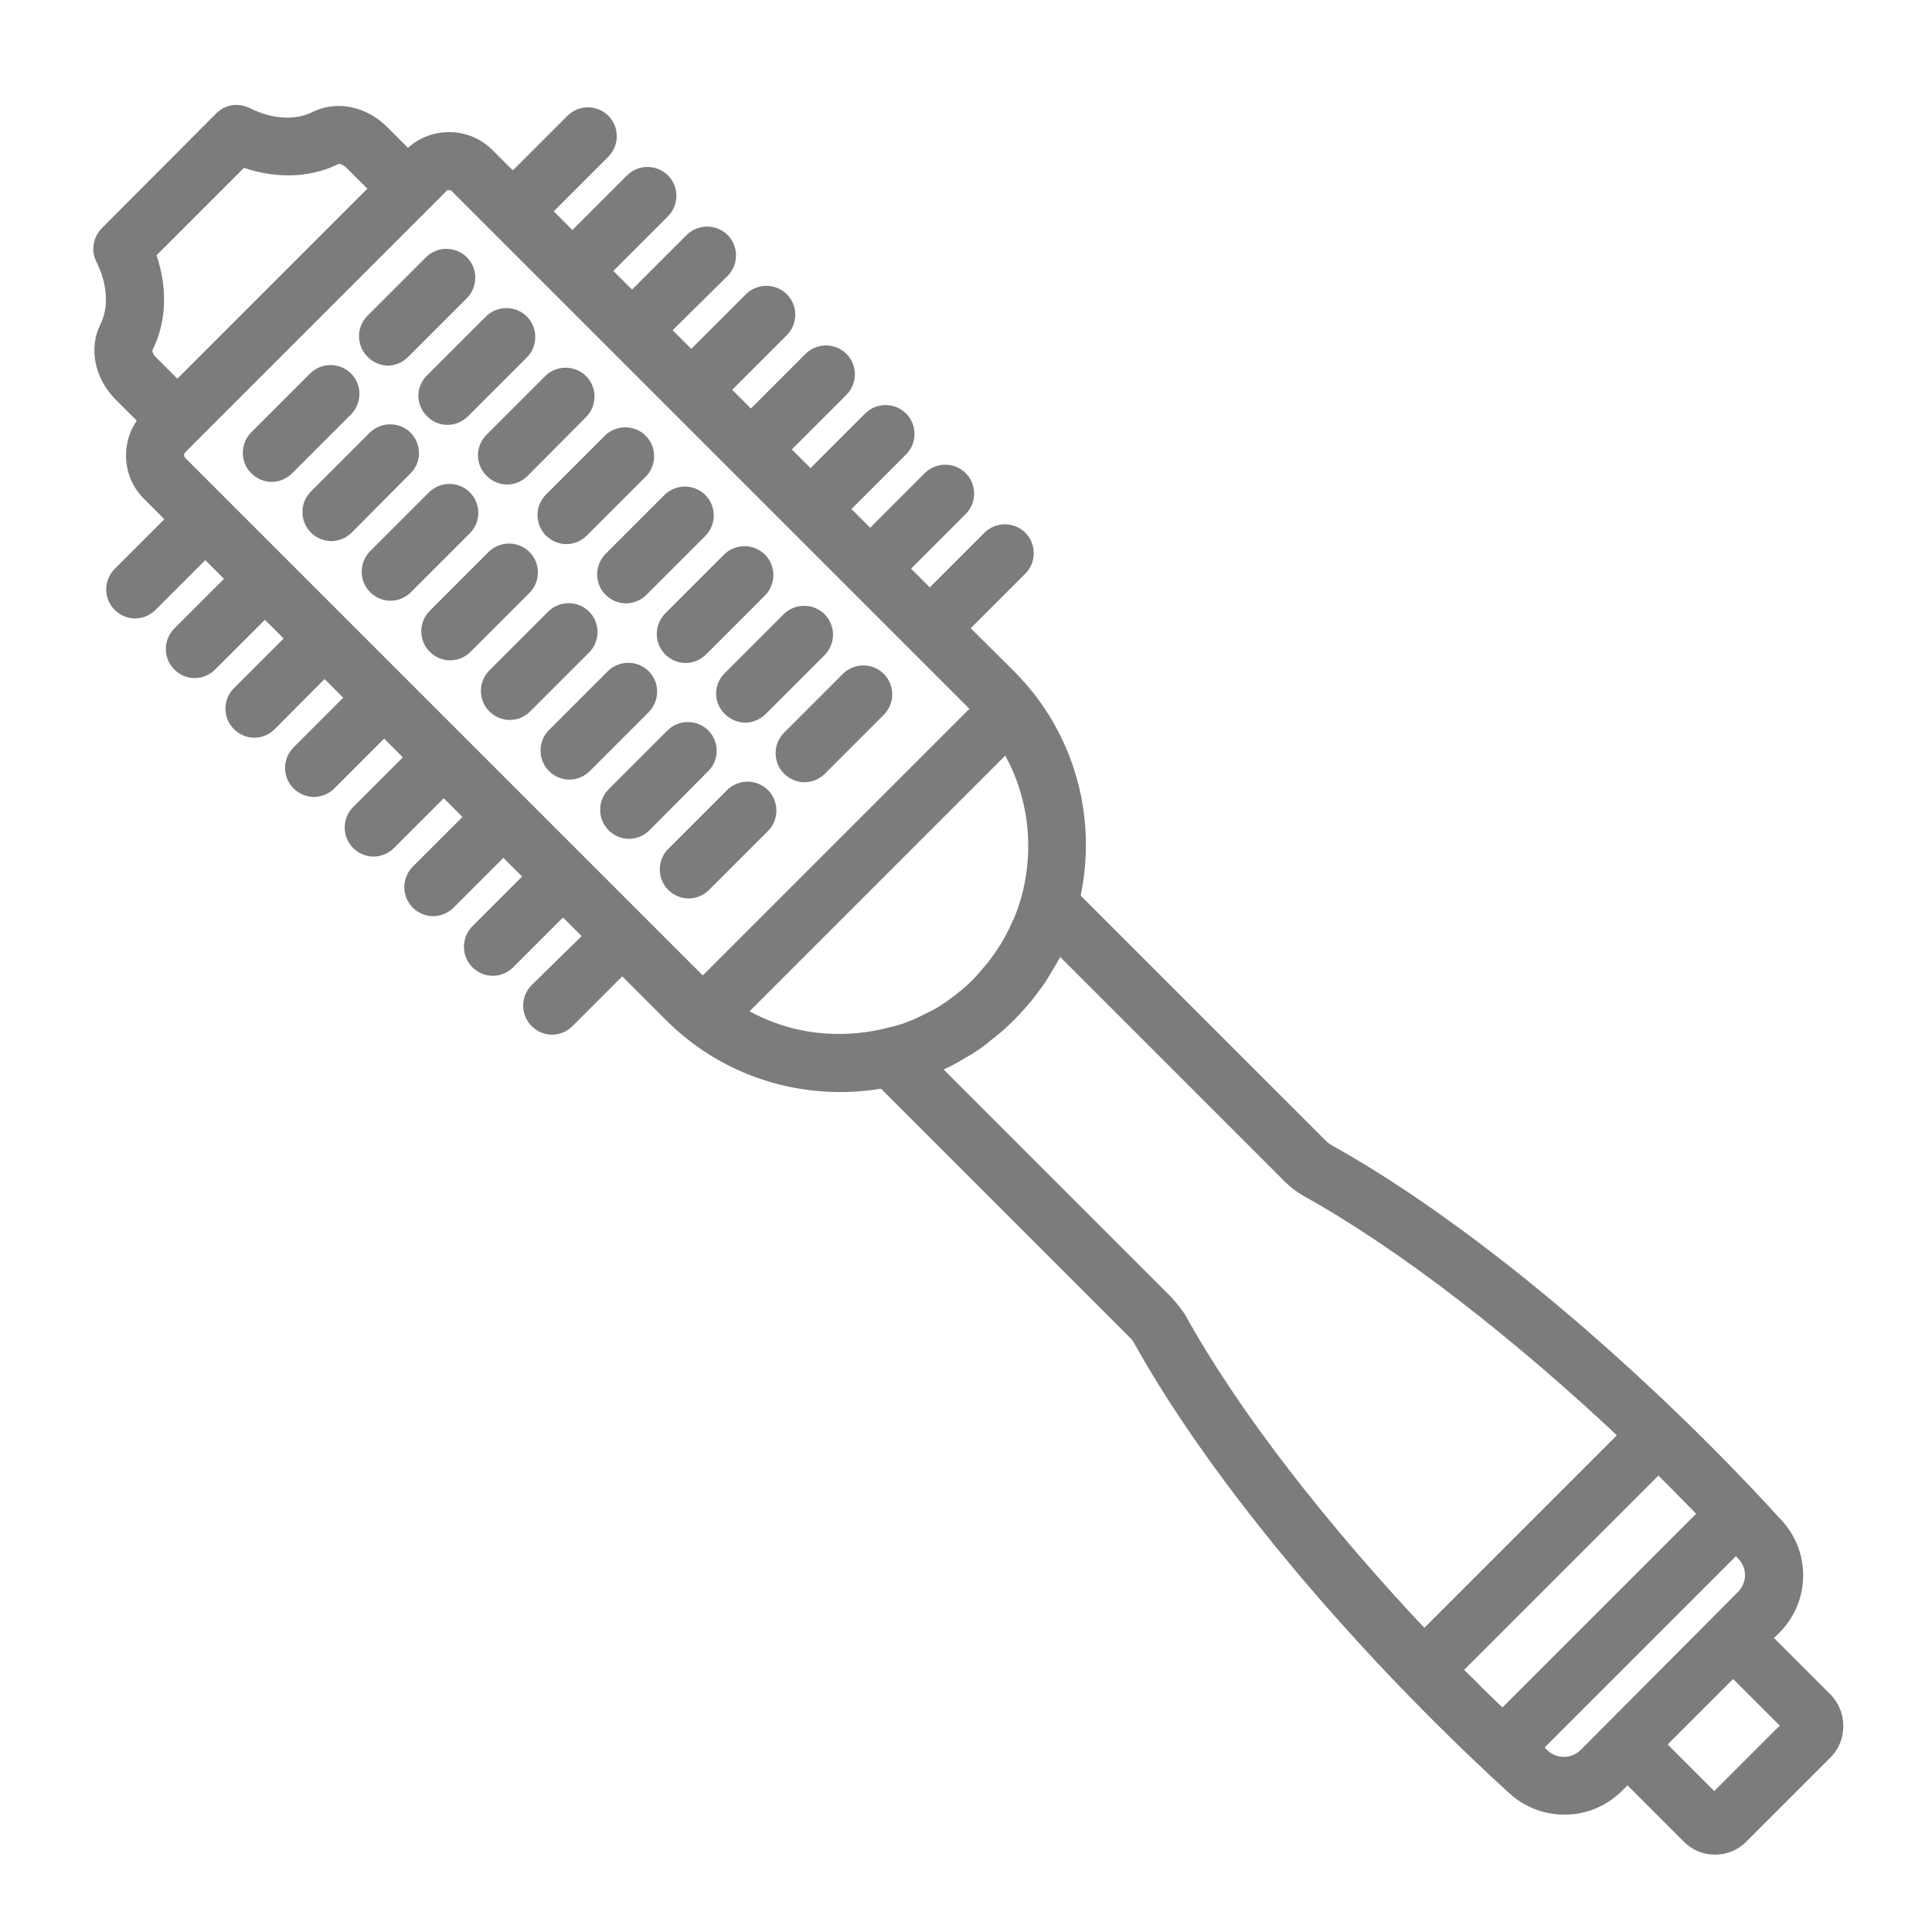 <?xml version="1.0" encoding="utf-8"?>
<!-- Generator: Adobe Illustrator 25.0.0, SVG Export Plug-In . SVG Version: 6.00 Build 0)  -->
<svg version="1.1" id="Слой_1" xmlns="http://www.w3.org/2000/svg" xmlns:xlink="http://www.w3.org/1999/xlink" x="0px" y="0px"
	 viewBox="0 0 512 512" style="enable-background:new 0 0 512 512;" xml:space="preserve">
<style type="text/css">
	.st0{display:none;fill:#7B7C7D;stroke:#FFFFFF;stroke-width:6;stroke-miterlimit:10;}
	.st1{fill:#7B7C7D;stroke:#7B7C7D;stroke-width:6;stroke-miterlimit:10;}
</style>
<path class="st0" d="M326.1,71.1c-21.6,0-39.2,17.6-39.2,39.2c0,4.6,0.8,9,2.3,13.1l-43.5,36.3c-3.1,2.6-4.9,6.4-4.9,10.4v172.5
	l-18.7,10.1c-6.9-6.1-15.9-9.8-25.8-9.8c-21.6,0-39.2,17.6-39.2,39.2s17.6,39.2,39.2,39.2s39.2-17.6,39.2-39.2
	c0-1.9-0.1-3.7-0.4-5.5l25.8-13.9c4.4-2.4,7.1-7,7.1-12V176.5l38.7-32.3c5.7,3.3,12.4,5.2,19.5,5.2c21.6,0,39.2-17.6,39.2-39.2
	C365.3,88.7,347.7,71.1,326.1,71.1z M184.4,382.2c0-6.6,5.4-12,12-12s12,5.4,12,12s-5.4,12-12,12
	C189.7,394.2,184.4,388.8,184.4,382.2z M314.1,110.3c0-6.6,5.4-12,12-12s12,5.4,12,12s-5.4,12-12,12S314.1,116.9,314.1,110.3z"/>
<path class="st0" d="M420,92c-43.8-43.9-102-68-164-68S135.8,48.1,92,92S24,194,24,256s24.1,120.2,68,164s102.1,68,164,68
	s120.2-24.1,164-68s68-102.1,68-164S463.9,135.8,420,92z M384.9,301.7c0,6.6-5.4,12-12,12s-12-5.4-12-12s5.4-12,12-12
	S384.9,295.1,384.9,301.7z M127.1,210.3c0-6.6,5.4-12,12-12s12,5.4,12,12s-5.4,12-12,12S127.1,216.9,127.1,210.3z M412.8,387.6V360
	c0-7.5-6.1-13.6-13.6-13.6s-13.6,6.1-13.6,13.6v54.4c-5.3,4.3-10.8,8.4-16.5,12.2v-48.5c0-7.5-6.1-13.6-13.6-13.6
	s-13.6,6.1-13.6,13.6v63.7c-9.3,4.3-19,8-29,10.9V217.4H348c4.7,16.4,19.8,28.4,37.7,28.4c21.6,0,39.2-17.6,39.2-39.2
	s-17.6-39.2-39.2-39.2c-15.7,0-29.3,9.3-35.5,22.7h-50.8c-7.5,0-13.6,6.1-13.6,13.6v254.8c-9.7,1.4-19.6,2.2-29.7,2.2
	c-112.9,0-204.8-91.9-204.8-204.8c0-10.9,0.9-21.6,2.5-32.1h48.7c5.5,14.9,19.9,25.6,36.7,25.6c21.6,0,39.2-17.6,39.2-39.2
	S160.8,171,139.2,171c-16.8,0-31.2,10.7-36.7,25.6H59.9c8.1-26.9,21.7-51.4,39.3-72.4v17.4c0,7.5,6.1,13.6,13.6,13.6
	s13.6-6.1,13.6-13.6V97.5c5.3-4.3,10.8-8.4,16.5-12.2v38.3c0,7.5,6.1,13.6,13.6,13.6s13.6-6.1,13.6-13.6V70.1
	c8.3-3.9,16.9-7.2,25.8-9.9v238.5h-32.8c-5.5-14.9-19.9-25.6-36.7-25.6c-21.6,0-39.2,17.6-39.2,39.2s17.6,39.2,39.2,39.2
	c16.8,0,31.2-10.7,36.7-25.6h46.4c7.5,0,13.6-6.1,13.6-13.6V53.8c10.7-1.7,21.7-2.7,32.9-2.7c112.9,0,204.8,91.9,204.8,204.8
	c0,10.9-0.9,21.6-2.5,32.1h-48.7c-5.5-14.9-19.9-25.6-36.7-25.6c-21.6,0-39.2,17.6-39.2,39.2s17.6,39.2,39.2,39.2
	c16.8,0,31.2-10.7,36.7-25.6h42.5C443.9,342.1,430.4,366.7,412.8,387.6z M385.6,194.7c6.6,0,12,5.4,12,12s-5.4,12-12,12
	s-12-5.4-12-12C373.7,200.1,379,194.7,385.6,194.7z M138.3,312.3c0,6.6-5.4,12-12,12c-6.6,0-12-5.4-12-12s5.4-12,12-12
	C133,300.3,138.3,305.7,138.3,312.3z"/>
<path class="st1" d="M483,451.2l-17.1-17.1l3.5-3.5c7.1-7.1,7.3-18.4,0.5-25.7c-6.1-6.7-12.5-13.4-19-19.9
	c-33.8-33.8-70.1-62.6-99.5-78.9c-0.8-0.5-1.4-0.9-2.1-1.6l-66.2-66.2c4.8-20.3-0.7-42.5-16.5-58.3L253,166.5l16.6-16.6
	c1.8-1.8,1.8-4.8,0-6.6c-1.8-1.8-4.8-1.8-6.6,0l-16.6,16.6l-9.2-9.2l16.6-16.6c1.8-1.8,1.8-4.8,0-6.6c-1.8-1.8-4.8-1.8-6.6,0
	l-16.6,16.6l-9.2-9.2l16.6-16.6c1.8-1.8,1.8-4.8,0-6.6c-1.8-1.8-4.8-1.8-6.6,0l-16.6,16.6l-9.2-9.2l16.6-16.6c1.8-1.8,1.8-4.8,0-6.6
	c-1.8-1.8-4.8-1.8-6.6,0l-16.6,16.6l-9.2-9.2l16.6-16.6c1.8-1.8,1.8-4.8,0-6.6s-4.8-1.8-6.6,0l-16.6,16.6l-9.2-9.2L190.7,71
	c1.8-1.8,1.8-4.8,0-6.6c-1.8-1.8-4.8-1.8-6.6,0L167.5,81l-9.2-9.2l16.6-16.6c1.8-1.8,1.8-4.8,0-6.6c-1.8-1.8-4.8-1.8-6.6,0
	l-16.6,16.6l-9.2-9.2l16.6-16.6c1.8-1.8,1.8-4.8,0-6.6c-1.8-1.8-4.8-1.8-6.6,0l-16.6,16.6l-7.5-7.5c-5.2-5.2-13.6-5.2-18.8,0
	l-1.5,1.5l-7.6-7.6c-4.7-4.7-11.2-6-16.4-3.4c-5.4,2.7-12.6,2.3-19.3-1.1c-1.8-0.9-4-0.6-5.4,0.9L29.1,62.6
	c-1.4,1.4-1.8,3.6-0.9,5.4c3.4,6.7,3.8,13.9,1.1,19.3c-2.6,5.1-1.2,11.7,3.4,16.4l7.6,7.6l0,0c-2.5,2.5-3.9,5.8-3.9,9.4
	c0,3.6,1.4,6.9,3.9,9.4l7.5,7.5l-15.3,15.3c-1.8,1.8-1.8,4.8,0,6.6c0.9,0.9,2.1,1.4,3.3,1.4s2.4-0.5,3.3-1.4l15.3-15.3l9.2,9.2
	l-15.3,15.3c-1.8,1.8-1.8,4.8,0,6.6c0.9,0.9,2.1,1.4,3.3,1.4s2.4-0.5,3.3-1.4l15.3-15.3l9.2,9.2l-15.3,15.3c-1.8,1.8-1.8,4.8,0,6.6
	c0.9,0.9,2.1,1.4,3.3,1.4s2.4-0.5,3.3-1.4L86,175.7l9.2,9.2l-15.3,15.3c-1.8,1.8-1.8,4.8,0,6.6c0.9,0.9,2.1,1.4,3.3,1.4
	s2.4-0.5,3.3-1.4l15.3-15.3l9.2,9.2l-15.3,15.3c-1.8,1.8-1.8,4.8,0,6.6c0.9,0.9,2.1,1.4,3.3,1.4s2.4-0.5,3.3-1.4l15.3-15.3l9.2,9.2
	l-15.3,15.3c-1.8,1.8-1.8,4.8,0,6.6c0.9,0.9,2.1,1.4,3.3,1.4s2.4-0.5,3.3-1.4l15.3-15.3l9.2,9.2l-15.3,15.3c-1.8,1.8-1.8,4.8,0,6.6
	c0.9,0.9,2.1,1.4,3.3,1.4s2.4-0.5,3.3-1.4l15.3-15.3l9.2,9.2L143,263.2c-1.8,1.8-1.8,4.8,0,6.6c0.9,0.9,2.1,1.4,3.3,1.4
	s2.4-0.5,3.3-1.4l15.3-15.3l13.7,13.7c11.7,11.7,27.4,18.2,44.1,18.2c4,0,8-0.4,11.8-1.1l67.1,67.1c0.7,0.7,1.1,1.2,1.6,2.1
	c16.3,29.4,45,65.7,78.9,99.5c6.5,6.5,13.2,12.9,19.9,19c3.6,3.3,8.1,4.9,12.6,4.9c4.8,0,9.5-1.8,13.2-5.5l3.5-3.5l17.1,17.1
	c1.7,1.7,3.9,2.5,6.1,2.5c2.2,0,4.4-0.8,6.1-2.5l22.6-22.6C486.3,460.1,486.3,454.6,483,451.2L483,451.2z M37.7,91.5
	c3.6-7.1,3.7-16.1,0.3-24.6l25.9-25.9c8.5,3.4,17.5,3.3,24.6-0.3c1.5-0.7,3.8,0,5.5,1.7l7.6,7.6l-54.6,54.6L39.4,97
	C37.6,95.3,36.9,93,37.7,91.5L37.7,91.5z M46.9,123.4c-0.7-0.7-1.1-1.7-1.1-2.8c0-1.1,0.4-2,1.1-2.8l69.3-69.3
	c1.5-1.5,4.1-1.5,5.6,0L260,186.7c0.4,0.4,0.7,0.8,1.1,1.2l-74.8,74.8c-0.4-0.4-0.8-0.7-1.2-1.1L46.9,123.4z M193.8,268.6l73.2-73.2
	c8.4,12.9,10.5,28.6,6.6,43l-0.1,0.3c-0.6,2.1-1.3,4.2-2.2,6.3c-0.1,0.1-0.1,0.2-0.2,0.3c-0.8,1.8-1.6,3.5-2.6,5.2
	c-0.2,0.4-0.5,0.8-0.7,1.2c-0.9,1.4-1.8,2.8-2.8,4.1c-0.3,0.4-0.6,0.8-0.9,1.2c-1.3,1.6-2.7,3.2-4.1,4.7c-1.1,1.1-2.2,2.1-3.4,3.1
	c-0.4,0.3-0.8,0.6-1.1,0.9c-0.9,0.7-1.8,1.3-2.7,2c-0.4,0.3-0.8,0.6-1.2,0.8c-1.1,0.8-2.3,1.5-3.5,2.1c-0.6,0.3-1.2,0.6-1.8,0.9
	c-0.8,0.4-1.5,0.7-2.3,1.1c-0.6,0.3-1.3,0.6-1.9,0.8c-1.2,0.5-2.3,0.9-3.5,1.2c-0.6,0.2-1.3,0.4-1.9,0.5c-4.5,1.2-9.3,1.9-14.1,1.9
	C212.2,277.1,202.3,274.1,193.8,268.6L193.8,268.6z M308.2,345.8l-63.4-63.4c0.2-0.1,0.3-0.1,0.5-0.2c1.6-0.6,3.1-1.3,4.6-2
	c0.4-0.2,0.8-0.4,1.2-0.6c1.5-0.8,3-1.7,4.5-2.6c0.4-0.2,0.7-0.4,1.1-0.7c1.5-0.9,2.9-2,4.2-3.1c0.3-0.3,0.7-0.5,1-0.8
	c1.7-1.3,3.3-2.8,4.8-4.3c1.4-1.4,2.8-3,4.1-4.5c0.9-1.1,1.7-2.2,2.5-3.3c0.4-0.5,0.8-1,1.1-1.5c0.9-1.4,1.8-2.9,2.6-4.3
	c0.1-0.3,0.3-0.5,0.5-0.8c0.9-1.6,1.6-3.2,2.3-4.9c0.1-0.1,0.1-0.3,0.2-0.4l62.8,62.8c1.3,1.3,2.6,2.2,4.1,3.1
	c25.4,14.1,56.1,37.8,85.9,66l-55.4,55.4c-28.3-29.8-52-60.5-66-85.9C310.4,348.4,309.4,347.1,308.2,345.8L308.2,345.8z
	 M383.8,442.5l55.7-55.7c1.6,1.6,3.2,3.2,4.8,4.8c3.2,3.2,6.3,6.4,9.4,9.6l-55.5,55.5c-3.2-3.1-6.5-6.2-9.6-9.4
	C387,445.8,385.4,444.2,383.8,442.5L383.8,442.5z M408.1,466.1c-1-1-2.1-2-3.1-2.9l55.1-55.1c1,1,2,2.1,2.9,3.1
	c3.4,3.7,3.2,9.3-0.3,12.8L421,465.9C417.4,469.4,411.8,469.5,408.1,466.1L408.1,466.1z M454.3,478.9l-16.6-16.6l21.6-21.6
	l16.6,16.6L454.3,478.9z M90.9,107.7l-15.6,15.6c-0.9,0.9-2.1,1.4-3.3,1.4s-2.4-0.5-3.3-1.4c-1.8-1.8-1.8-4.8,0-6.6l15.6-15.6
	c1.8-1.8,4.8-1.8,6.6,0C92.7,102.9,92.7,105.8,90.9,107.7z M106.6,123.4L91.1,139c-0.9,0.9-2.1,1.4-3.3,1.4s-2.4-0.5-3.3-1.4
	c-1.8-1.8-1.8-4.8,0-6.6l15.6-15.6c1.8-1.8,4.8-1.8,6.6,0C108.5,118.7,108.5,121.6,106.6,123.4z M122.4,139.2l-15.6,15.6
	c-0.9,0.9-2.1,1.4-3.3,1.4s-2.4-0.5-3.3-1.4c-1.8-1.8-1.8-4.8,0-6.6l15.6-15.6c1.8-1.8,4.8-1.8,6.6,0
	C124.2,134.4,124.2,137.4,122.4,139.2z M138.2,155l-15.6,15.6c-0.9,0.9-2.1,1.4-3.3,1.4s-2.4-0.5-3.3-1.4c-1.8-1.8-1.8-4.8,0-6.6
	l15.6-15.6c1.8-1.8,4.8-1.8,6.6,0C140,150.2,140,153.2,138.2,155z M154,170.8l-15.6,15.6c-0.9,0.9-2.1,1.4-3.3,1.4s-2.4-0.5-3.3-1.4
	c-1.8-1.8-1.8-4.8,0-6.6l15.6-15.6c1.8-1.8,4.8-1.8,6.6,0C155.8,166,155.8,169,154,170.8z M169.8,186.6l-15.6,15.6
	c-0.9,0.9-2.1,1.4-3.3,1.4c-1.2,0-2.4-0.5-3.3-1.4c-1.8-1.8-1.8-4.8,0-6.6l15.6-15.6c1.8-1.8,4.8-1.8,6.6,0
	C171.6,181.8,171.6,184.7,169.8,186.6z M185.5,202.3L170,217.9c-0.9,0.9-2.1,1.4-3.3,1.4c-1.2,0-2.4-0.5-3.3-1.4
	c-1.8-1.8-1.8-4.8,0-6.6l15.6-15.6c1.8-1.8,4.8-1.8,6.6,0C187.4,197.6,187.4,200.5,185.5,202.3L185.5,202.3z M185.8,233.7
	c-0.9,0.9-2.1,1.4-3.3,1.4c-1.2,0-2.4-0.5-3.3-1.4c-1.8-1.8-1.8-4.8,0-6.6l15.6-15.6c1.8-1.8,4.8-1.8,6.6,0c1.8,1.8,1.8,4.8,0,6.6
	L185.8,233.7z M99.5,92.4c-1.8-1.8-1.8-4.8,0-6.6L115,70.3c1.8-1.8,4.8-1.8,6.6,0c1.8,1.8,1.8,4.8,0,6.6l-15.6,15.6
	c-0.9,0.9-2.1,1.4-3.3,1.4C101.6,93.8,100.4,93.4,99.5,92.4z M115.3,101.6l15.6-15.6c1.8-1.8,4.8-1.8,6.6,0c1.8,1.8,1.8,4.8,0,6.6
	l-15.6,15.6c-0.9,0.9-2.1,1.4-3.3,1.4s-2.4-0.5-3.3-1.4C113.4,106.4,113.4,103.4,115.3,101.6z M131,117.4l15.6-15.6
	c1.8-1.8,4.8-1.8,6.6,0c1.8,1.8,1.8,4.8,0,6.6L137.7,124c-0.9,0.9-2.1,1.4-3.3,1.4c-1.2,0-2.4-0.5-3.3-1.4
	C129.2,122.2,129.2,119.2,131,117.4z M146.8,133.2l15.6-15.6c1.8-1.8,4.8-1.8,6.6,0c1.8,1.8,1.8,4.8,0,6.6l-15.6,15.6
	c-0.9,0.9-2.1,1.4-3.3,1.4c-1.2,0-2.4-0.5-3.3-1.4C145,138,145,135,146.8,133.2L146.8,133.2z M162.6,148.9l15.6-15.6
	c1.8-1.8,4.8-1.8,6.6,0c1.8,1.8,1.8,4.8,0,6.6l-15.6,15.6c-0.9,0.9-2.1,1.4-3.3,1.4c-1.2,0-2.4-0.5-3.3-1.4
	C160.8,153.7,160.8,150.8,162.6,148.9z M178.4,164.7l15.6-15.6c1.8-1.8,4.8-1.8,6.6,0c1.8,1.8,1.8,4.8,0,6.6L185,171.3
	c-0.9,0.9-2.1,1.4-3.3,1.4c-1.2,0-2.4-0.5-3.3-1.4C176.6,169.5,176.6,166.6,178.4,164.7L178.4,164.7z M194.2,180.5l15.6-15.6
	c1.8-1.8,4.8-1.8,6.6,0c1.8,1.8,1.8,4.8,0,6.6l-15.6,15.6c-0.9,0.9-2.1,1.4-3.3,1.4c-1.2,0-2.4-0.5-3.3-1.4
	C192.3,185.3,192.3,182.3,194.2,180.5L194.2,180.5z M209.9,196.3l15.6-15.6c1.8-1.8,4.8-1.8,6.6,0c1.8,1.8,1.8,4.8,0,6.6l-15.6,15.6
	c-0.9,0.9-2.1,1.4-3.3,1.4c-1.2,0-2.4-0.5-3.3-1.4C208.1,201.1,208.1,198.1,209.9,196.3L209.9,196.3z"/>
</svg>
